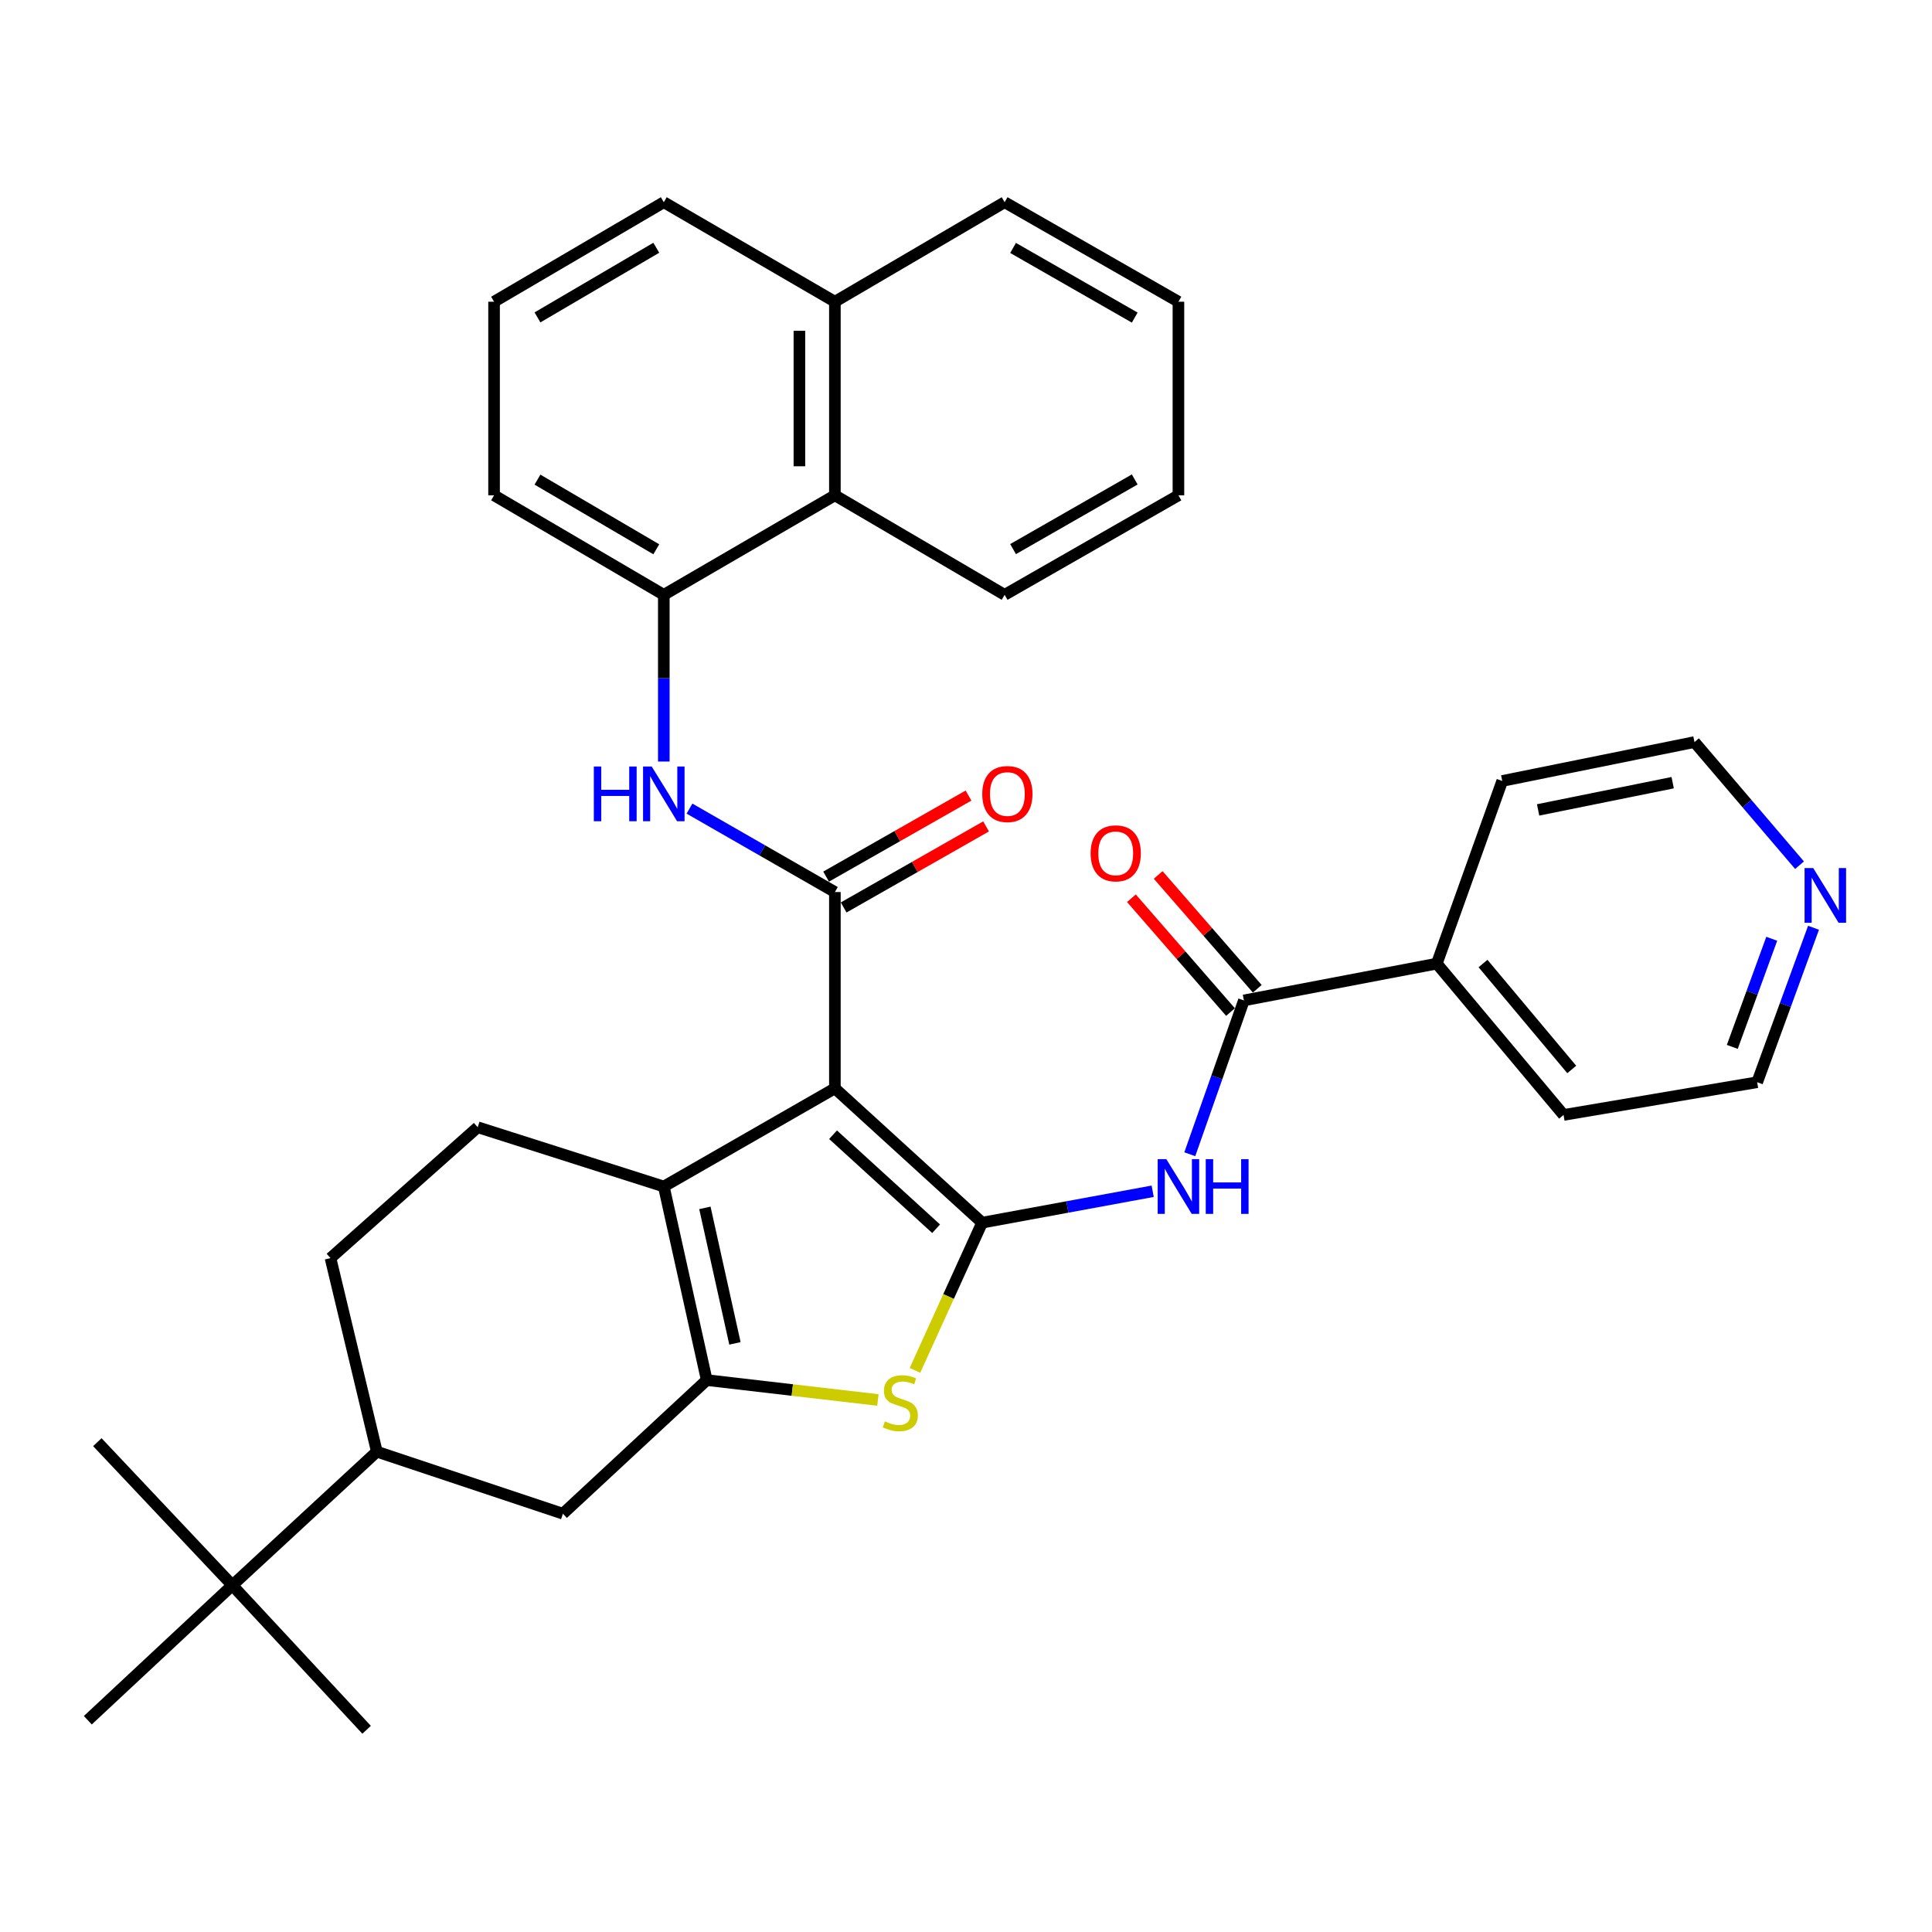<?xml version='1.0' encoding='iso-8859-1'?>
<svg version='1.1' baseProfile='full'
              xmlns='http://www.w3.org/2000/svg'
                      xmlns:rdkit='http://www.rdkit.org/xml'
                      xmlns:xlink='http://www.w3.org/1999/xlink'
                  xml:space='preserve'
width='1000px' height='1000px' viewBox='0 0 1000 1000'>
<!-- END OF HEADER -->
<rect style='opacity:1.0;fill:#FFFFFF;stroke:none' width='1000' height='1000' x='0' y='0'> </rect>
<path class='bond-0' d='M 432.136,563.33 L 508.342,632.853' style='fill:none;fill-rule:evenodd;stroke:#000000;stroke-width:6px;stroke-linecap:butt;stroke-linejoin:miter;stroke-opacity:1' />
<path class='bond-0' d='M 431.189,587.326 L 484.533,635.992' style='fill:none;fill-rule:evenodd;stroke:#000000;stroke-width:6px;stroke-linecap:butt;stroke-linejoin:miter;stroke-opacity:1' />
<path class='bond-2' d='M 432.136,563.33 L 343.585,614.14' style='fill:none;fill-rule:evenodd;stroke:#000000;stroke-width:6px;stroke-linecap:butt;stroke-linejoin:miter;stroke-opacity:1' />
<path class='bond-3' d='M 432.136,563.33 L 432.136,461.719' style='fill:none;fill-rule:evenodd;stroke:#000000;stroke-width:6px;stroke-linecap:butt;stroke-linejoin:miter;stroke-opacity:1' />
<path class='bond-4' d='M 508.342,632.853 L 490.962,671.075' style='fill:none;fill-rule:evenodd;stroke:#000000;stroke-width:6px;stroke-linecap:butt;stroke-linejoin:miter;stroke-opacity:1' />
<path class='bond-4' d='M 490.962,671.075 L 473.583,709.297' style='fill:none;fill-rule:evenodd;stroke:#CCCC00;stroke-width:6px;stroke-linecap:butt;stroke-linejoin:miter;stroke-opacity:1' />
<path class='bond-5' d='M 508.342,632.853 L 552.486,624.723' style='fill:none;fill-rule:evenodd;stroke:#000000;stroke-width:6px;stroke-linecap:butt;stroke-linejoin:miter;stroke-opacity:1' />
<path class='bond-5' d='M 552.486,624.723 L 596.63,616.594' style='fill:none;fill-rule:evenodd;stroke:#0000FF;stroke-width:6px;stroke-linecap:butt;stroke-linejoin:miter;stroke-opacity:1' />
<path class='bond-1' d='M 365.807,714.333 L 343.585,614.14' style='fill:none;fill-rule:evenodd;stroke:#000000;stroke-width:6px;stroke-linecap:butt;stroke-linejoin:miter;stroke-opacity:1' />
<path class='bond-1' d='M 380.403,695.328 L 364.848,625.193' style='fill:none;fill-rule:evenodd;stroke:#000000;stroke-width:6px;stroke-linecap:butt;stroke-linejoin:miter;stroke-opacity:1' />
<path class='bond-9' d='M 365.807,714.333 L 291.366,783.489' style='fill:none;fill-rule:evenodd;stroke:#000000;stroke-width:6px;stroke-linecap:butt;stroke-linejoin:miter;stroke-opacity:1' />
<path class='bond-34' d='M 365.807,714.333 L 410.102,719.48' style='fill:none;fill-rule:evenodd;stroke:#000000;stroke-width:6px;stroke-linecap:butt;stroke-linejoin:miter;stroke-opacity:1' />
<path class='bond-34' d='M 410.102,719.48 L 454.398,724.627' style='fill:none;fill-rule:evenodd;stroke:#CCCC00;stroke-width:6px;stroke-linecap:butt;stroke-linejoin:miter;stroke-opacity:1' />
<path class='bond-10' d='M 343.585,614.14 L 247.269,583.46' style='fill:none;fill-rule:evenodd;stroke:#000000;stroke-width:6px;stroke-linecap:butt;stroke-linejoin:miter;stroke-opacity:1' />
<path class='bond-6' d='M 432.136,461.719 L 394.506,440.127' style='fill:none;fill-rule:evenodd;stroke:#000000;stroke-width:6px;stroke-linecap:butt;stroke-linejoin:miter;stroke-opacity:1' />
<path class='bond-6' d='M 394.506,440.127 L 356.877,418.535' style='fill:none;fill-rule:evenodd;stroke:#0000FF;stroke-width:6px;stroke-linecap:butt;stroke-linejoin:miter;stroke-opacity:1' />
<path class='bond-13' d='M 436.678,469.699 L 473.532,448.724' style='fill:none;fill-rule:evenodd;stroke:#000000;stroke-width:6px;stroke-linecap:butt;stroke-linejoin:miter;stroke-opacity:1' />
<path class='bond-13' d='M 473.532,448.724 L 510.386,427.749' style='fill:none;fill-rule:evenodd;stroke:#FF0000;stroke-width:6px;stroke-linecap:butt;stroke-linejoin:miter;stroke-opacity:1' />
<path class='bond-13' d='M 427.594,453.738 L 464.448,432.763' style='fill:none;fill-rule:evenodd;stroke:#000000;stroke-width:6px;stroke-linecap:butt;stroke-linejoin:miter;stroke-opacity:1' />
<path class='bond-13' d='M 464.448,432.763 L 501.302,411.788' style='fill:none;fill-rule:evenodd;stroke:#FF0000;stroke-width:6px;stroke-linecap:butt;stroke-linejoin:miter;stroke-opacity:1' />
<path class='bond-7' d='M 615.832,597.428 L 629.834,557.621' style='fill:none;fill-rule:evenodd;stroke:#0000FF;stroke-width:6px;stroke-linecap:butt;stroke-linejoin:miter;stroke-opacity:1' />
<path class='bond-7' d='M 629.834,557.621 L 643.837,517.814' style='fill:none;fill-rule:evenodd;stroke:#000000;stroke-width:6px;stroke-linecap:butt;stroke-linejoin:miter;stroke-opacity:1' />
<path class='bond-8' d='M 343.585,394.172 L 343.585,351.025' style='fill:none;fill-rule:evenodd;stroke:#0000FF;stroke-width:6px;stroke-linecap:butt;stroke-linejoin:miter;stroke-opacity:1' />
<path class='bond-8' d='M 343.585,351.025 L 343.585,307.879' style='fill:none;fill-rule:evenodd;stroke:#000000;stroke-width:6px;stroke-linecap:butt;stroke-linejoin:miter;stroke-opacity:1' />
<path class='bond-15' d='M 650.763,511.785 L 625.117,482.325' style='fill:none;fill-rule:evenodd;stroke:#000000;stroke-width:6px;stroke-linecap:butt;stroke-linejoin:miter;stroke-opacity:1' />
<path class='bond-15' d='M 625.117,482.325 L 599.471,452.865' style='fill:none;fill-rule:evenodd;stroke:#FF0000;stroke-width:6px;stroke-linecap:butt;stroke-linejoin:miter;stroke-opacity:1' />
<path class='bond-15' d='M 636.911,523.844 L 611.265,494.384' style='fill:none;fill-rule:evenodd;stroke:#000000;stroke-width:6px;stroke-linecap:butt;stroke-linejoin:miter;stroke-opacity:1' />
<path class='bond-15' d='M 611.265,494.384 L 585.619,464.924' style='fill:none;fill-rule:evenodd;stroke:#FF0000;stroke-width:6px;stroke-linecap:butt;stroke-linejoin:miter;stroke-opacity:1' />
<path class='bond-16' d='M 643.837,517.814 L 743.683,498.765' style='fill:none;fill-rule:evenodd;stroke:#000000;stroke-width:6px;stroke-linecap:butt;stroke-linejoin:miter;stroke-opacity:1' />
<path class='bond-12' d='M 343.585,307.879 L 432.136,256.374' style='fill:none;fill-rule:evenodd;stroke:#000000;stroke-width:6px;stroke-linecap:butt;stroke-linejoin:miter;stroke-opacity:1' />
<path class='bond-20' d='M 343.585,307.879 L 255.727,256.374' style='fill:none;fill-rule:evenodd;stroke:#000000;stroke-width:6px;stroke-linecap:butt;stroke-linejoin:miter;stroke-opacity:1' />
<path class='bond-20' d='M 339.694,284.309 L 278.194,248.256' style='fill:none;fill-rule:evenodd;stroke:#000000;stroke-width:6px;stroke-linecap:butt;stroke-linejoin:miter;stroke-opacity:1' />
<path class='bond-35' d='M 291.366,783.489 L 195.05,751.38' style='fill:none;fill-rule:evenodd;stroke:#000000;stroke-width:6px;stroke-linecap:butt;stroke-linejoin:miter;stroke-opacity:1' />
<path class='bond-17' d='M 247.269,583.46 L 171.063,651.187' style='fill:none;fill-rule:evenodd;stroke:#000000;stroke-width:6px;stroke-linecap:butt;stroke-linejoin:miter;stroke-opacity:1' />
<path class='bond-11' d='M 195.05,751.38 L 171.063,651.187' style='fill:none;fill-rule:evenodd;stroke:#000000;stroke-width:6px;stroke-linecap:butt;stroke-linejoin:miter;stroke-opacity:1' />
<path class='bond-14' d='M 195.05,751.38 L 120.263,820.546' style='fill:none;fill-rule:evenodd;stroke:#000000;stroke-width:6px;stroke-linecap:butt;stroke-linejoin:miter;stroke-opacity:1' />
<path class='bond-19' d='M 432.136,256.374 L 432.136,156.171' style='fill:none;fill-rule:evenodd;stroke:#000000;stroke-width:6px;stroke-linecap:butt;stroke-linejoin:miter;stroke-opacity:1' />
<path class='bond-19' d='M 413.771,241.344 L 413.771,171.201' style='fill:none;fill-rule:evenodd;stroke:#000000;stroke-width:6px;stroke-linecap:butt;stroke-linejoin:miter;stroke-opacity:1' />
<path class='bond-27' d='M 432.136,256.374 L 519.994,307.879' style='fill:none;fill-rule:evenodd;stroke:#000000;stroke-width:6px;stroke-linecap:butt;stroke-linejoin:miter;stroke-opacity:1' />
<path class='bond-22' d='M 120.263,820.546 L 189.755,895.334' style='fill:none;fill-rule:evenodd;stroke:#000000;stroke-width:6px;stroke-linecap:butt;stroke-linejoin:miter;stroke-opacity:1' />
<path class='bond-23' d='M 120.263,820.546 L 50.383,746.462' style='fill:none;fill-rule:evenodd;stroke:#000000;stroke-width:6px;stroke-linecap:butt;stroke-linejoin:miter;stroke-opacity:1' />
<path class='bond-24' d='M 120.263,820.546 L 45.455,890.395' style='fill:none;fill-rule:evenodd;stroke:#000000;stroke-width:6px;stroke-linecap:butt;stroke-linejoin:miter;stroke-opacity:1' />
<path class='bond-29' d='M 743.683,498.765 L 777.557,404.225' style='fill:none;fill-rule:evenodd;stroke:#000000;stroke-width:6px;stroke-linecap:butt;stroke-linejoin:miter;stroke-opacity:1' />
<path class='bond-30' d='M 743.683,498.765 L 809.298,577.093' style='fill:none;fill-rule:evenodd;stroke:#000000;stroke-width:6px;stroke-linecap:butt;stroke-linejoin:miter;stroke-opacity:1' />
<path class='bond-30' d='M 767.604,498.721 L 813.534,553.551' style='fill:none;fill-rule:evenodd;stroke:#000000;stroke-width:6px;stroke-linecap:butt;stroke-linejoin:miter;stroke-opacity:1' />
<path class='bond-18' d='M 938.678,480.206 L 924.095,520.181' style='fill:none;fill-rule:evenodd;stroke:#0000FF;stroke-width:6px;stroke-linecap:butt;stroke-linejoin:miter;stroke-opacity:1' />
<path class='bond-18' d='M 924.095,520.181 L 909.511,560.157' style='fill:none;fill-rule:evenodd;stroke:#000000;stroke-width:6px;stroke-linecap:butt;stroke-linejoin:miter;stroke-opacity:1' />
<path class='bond-18' d='M 917.05,485.905 L 906.842,513.887' style='fill:none;fill-rule:evenodd;stroke:#0000FF;stroke-width:6px;stroke-linecap:butt;stroke-linejoin:miter;stroke-opacity:1' />
<path class='bond-18' d='M 906.842,513.887 L 896.633,541.87' style='fill:none;fill-rule:evenodd;stroke:#000000;stroke-width:6px;stroke-linecap:butt;stroke-linejoin:miter;stroke-opacity:1' />
<path class='bond-37' d='M 931.434,447.828 L 904.245,415.961' style='fill:none;fill-rule:evenodd;stroke:#0000FF;stroke-width:6px;stroke-linecap:butt;stroke-linejoin:miter;stroke-opacity:1' />
<path class='bond-37' d='M 904.245,415.961 L 877.056,384.095' style='fill:none;fill-rule:evenodd;stroke:#000000;stroke-width:6px;stroke-linecap:butt;stroke-linejoin:miter;stroke-opacity:1' />
<path class='bond-31' d='M 432.136,156.171 L 519.994,104.666' style='fill:none;fill-rule:evenodd;stroke:#000000;stroke-width:6px;stroke-linecap:butt;stroke-linejoin:miter;stroke-opacity:1' />
<path class='bond-36' d='M 432.136,156.171 L 343.585,104.666' style='fill:none;fill-rule:evenodd;stroke:#000000;stroke-width:6px;stroke-linecap:butt;stroke-linejoin:miter;stroke-opacity:1' />
<path class='bond-21' d='M 255.727,256.374 L 255.727,156.171' style='fill:none;fill-rule:evenodd;stroke:#000000;stroke-width:6px;stroke-linecap:butt;stroke-linejoin:miter;stroke-opacity:1' />
<path class='bond-28' d='M 255.727,156.171 L 343.585,104.666' style='fill:none;fill-rule:evenodd;stroke:#000000;stroke-width:6px;stroke-linecap:butt;stroke-linejoin:miter;stroke-opacity:1' />
<path class='bond-28' d='M 278.194,164.289 L 339.694,128.236' style='fill:none;fill-rule:evenodd;stroke:#000000;stroke-width:6px;stroke-linecap:butt;stroke-linejoin:miter;stroke-opacity:1' />
<path class='bond-25' d='M 877.056,384.095 L 777.557,404.225' style='fill:none;fill-rule:evenodd;stroke:#000000;stroke-width:6px;stroke-linecap:butt;stroke-linejoin:miter;stroke-opacity:1' />
<path class='bond-25' d='M 865.773,405.115 L 796.123,419.206' style='fill:none;fill-rule:evenodd;stroke:#000000;stroke-width:6px;stroke-linecap:butt;stroke-linejoin:miter;stroke-opacity:1' />
<path class='bond-26' d='M 909.511,560.157 L 809.298,577.093' style='fill:none;fill-rule:evenodd;stroke:#000000;stroke-width:6px;stroke-linecap:butt;stroke-linejoin:miter;stroke-opacity:1' />
<path class='bond-32' d='M 519.994,307.879 L 609.953,256.374' style='fill:none;fill-rule:evenodd;stroke:#000000;stroke-width:6px;stroke-linecap:butt;stroke-linejoin:miter;stroke-opacity:1' />
<path class='bond-32' d='M 524.362,284.215 L 587.334,248.162' style='fill:none;fill-rule:evenodd;stroke:#000000;stroke-width:6px;stroke-linecap:butt;stroke-linejoin:miter;stroke-opacity:1' />
<path class='bond-38' d='M 519.994,104.666 L 609.953,156.171' style='fill:none;fill-rule:evenodd;stroke:#000000;stroke-width:6px;stroke-linecap:butt;stroke-linejoin:miter;stroke-opacity:1' />
<path class='bond-38' d='M 524.362,128.33 L 587.334,164.383' style='fill:none;fill-rule:evenodd;stroke:#000000;stroke-width:6px;stroke-linecap:butt;stroke-linejoin:miter;stroke-opacity:1' />
<path class='bond-33' d='M 609.953,256.374 L 609.953,156.171' style='fill:none;fill-rule:evenodd;stroke:#000000;stroke-width:6px;stroke-linecap:butt;stroke-linejoin:miter;stroke-opacity:1' />
<path  class='atom-5' d='M 458 735.695
Q 458.32 735.815, 459.64 736.375
Q 460.96 736.935, 462.4 737.295
Q 463.88 737.615, 465.32 737.615
Q 468 737.615, 469.56 736.335
Q 471.12 735.015, 471.12 732.735
Q 471.12 731.175, 470.32 730.215
Q 469.56 729.255, 468.36 728.735
Q 467.16 728.215, 465.16 727.615
Q 462.64 726.855, 461.12 726.135
Q 459.64 725.415, 458.56 723.895
Q 457.52 722.375, 457.52 719.815
Q 457.52 716.255, 459.92 714.055
Q 462.36 711.855, 467.16 711.855
Q 470.44 711.855, 474.16 713.415
L 473.24 716.495
Q 469.84 715.095, 467.28 715.095
Q 464.52 715.095, 463 716.255
Q 461.48 717.375, 461.52 719.335
Q 461.52 720.855, 462.28 721.775
Q 463.08 722.695, 464.2 723.215
Q 465.36 723.735, 467.28 724.335
Q 469.84 725.135, 471.36 725.935
Q 472.88 726.735, 473.96 728.375
Q 475.08 729.975, 475.08 732.735
Q 475.08 736.655, 472.44 738.775
Q 469.84 740.855, 465.48 740.855
Q 462.96 740.855, 461.04 740.295
Q 459.16 739.775, 456.92 738.855
L 458 735.695
' fill='#CCCC00'/>
<path  class='atom-6' d='M 603.693 599.98
L 612.973 614.98
Q 613.893 616.46, 615.373 619.14
Q 616.853 621.82, 616.933 621.98
L 616.933 599.98
L 620.693 599.98
L 620.693 628.3
L 616.813 628.3
L 606.853 611.9
Q 605.693 609.98, 604.453 607.78
Q 603.253 605.58, 602.893 604.9
L 602.893 628.3
L 599.213 628.3
L 599.213 599.98
L 603.693 599.98
' fill='#0000FF'/>
<path  class='atom-6' d='M 624.093 599.98
L 627.933 599.98
L 627.933 612.02
L 642.413 612.02
L 642.413 599.98
L 646.253 599.98
L 646.253 628.3
L 642.413 628.3
L 642.413 615.22
L 627.933 615.22
L 627.933 628.3
L 624.093 628.3
L 624.093 599.98
' fill='#0000FF'/>
<path  class='atom-7' d='M 307.365 396.748
L 311.205 396.748
L 311.205 408.788
L 325.685 408.788
L 325.685 396.748
L 329.525 396.748
L 329.525 425.068
L 325.685 425.068
L 325.685 411.988
L 311.205 411.988
L 311.205 425.068
L 307.365 425.068
L 307.365 396.748
' fill='#0000FF'/>
<path  class='atom-7' d='M 337.325 396.748
L 346.605 411.748
Q 347.525 413.228, 349.005 415.908
Q 350.485 418.588, 350.565 418.748
L 350.565 396.748
L 354.325 396.748
L 354.325 425.068
L 350.445 425.068
L 340.485 408.668
Q 339.325 406.748, 338.085 404.548
Q 336.885 402.348, 336.525 401.668
L 336.525 425.068
L 332.845 425.068
L 332.845 396.748
L 337.325 396.748
' fill='#0000FF'/>
<path  class='atom-14' d='M 508.412 410.988
Q 508.412 404.188, 511.772 400.388
Q 515.132 396.588, 521.412 396.588
Q 527.692 396.588, 531.052 400.388
Q 534.412 404.188, 534.412 410.988
Q 534.412 417.868, 531.012 421.788
Q 527.612 425.668, 521.412 425.668
Q 515.172 425.668, 511.772 421.788
Q 508.412 417.908, 508.412 410.988
M 521.412 422.468
Q 525.732 422.468, 528.052 419.588
Q 530.412 416.668, 530.412 410.988
Q 530.412 405.428, 528.052 402.628
Q 525.732 399.788, 521.412 399.788
Q 517.092 399.788, 514.732 402.588
Q 512.412 405.388, 512.412 410.988
Q 512.412 416.708, 514.732 419.588
Q 517.092 422.468, 521.412 422.468
' fill='#FF0000'/>
<path  class='atom-16' d='M 564.497 441.689
Q 564.497 434.889, 567.857 431.089
Q 571.217 427.289, 577.497 427.289
Q 583.777 427.289, 587.137 431.089
Q 590.497 434.889, 590.497 441.689
Q 590.497 448.569, 587.097 452.489
Q 583.697 456.369, 577.497 456.369
Q 571.257 456.369, 567.857 452.489
Q 564.497 448.609, 564.497 441.689
M 577.497 453.169
Q 581.817 453.169, 584.137 450.289
Q 586.497 447.369, 586.497 441.689
Q 586.497 436.129, 584.137 433.329
Q 581.817 430.489, 577.497 430.489
Q 573.177 430.489, 570.817 433.289
Q 568.497 436.089, 568.497 441.689
Q 568.497 447.409, 570.817 450.289
Q 573.177 453.169, 577.497 453.169
' fill='#FF0000'/>
<path  class='atom-19' d='M 938.523 449.313
L 947.803 464.313
Q 948.723 465.793, 950.203 468.473
Q 951.683 471.153, 951.763 471.313
L 951.763 449.313
L 955.523 449.313
L 955.523 477.633
L 951.643 477.633
L 941.683 461.233
Q 940.523 459.313, 939.283 457.113
Q 938.083 454.913, 937.723 454.233
L 937.723 477.633
L 934.043 477.633
L 934.043 449.313
L 938.523 449.313
' fill='#0000FF'/>
</svg>
